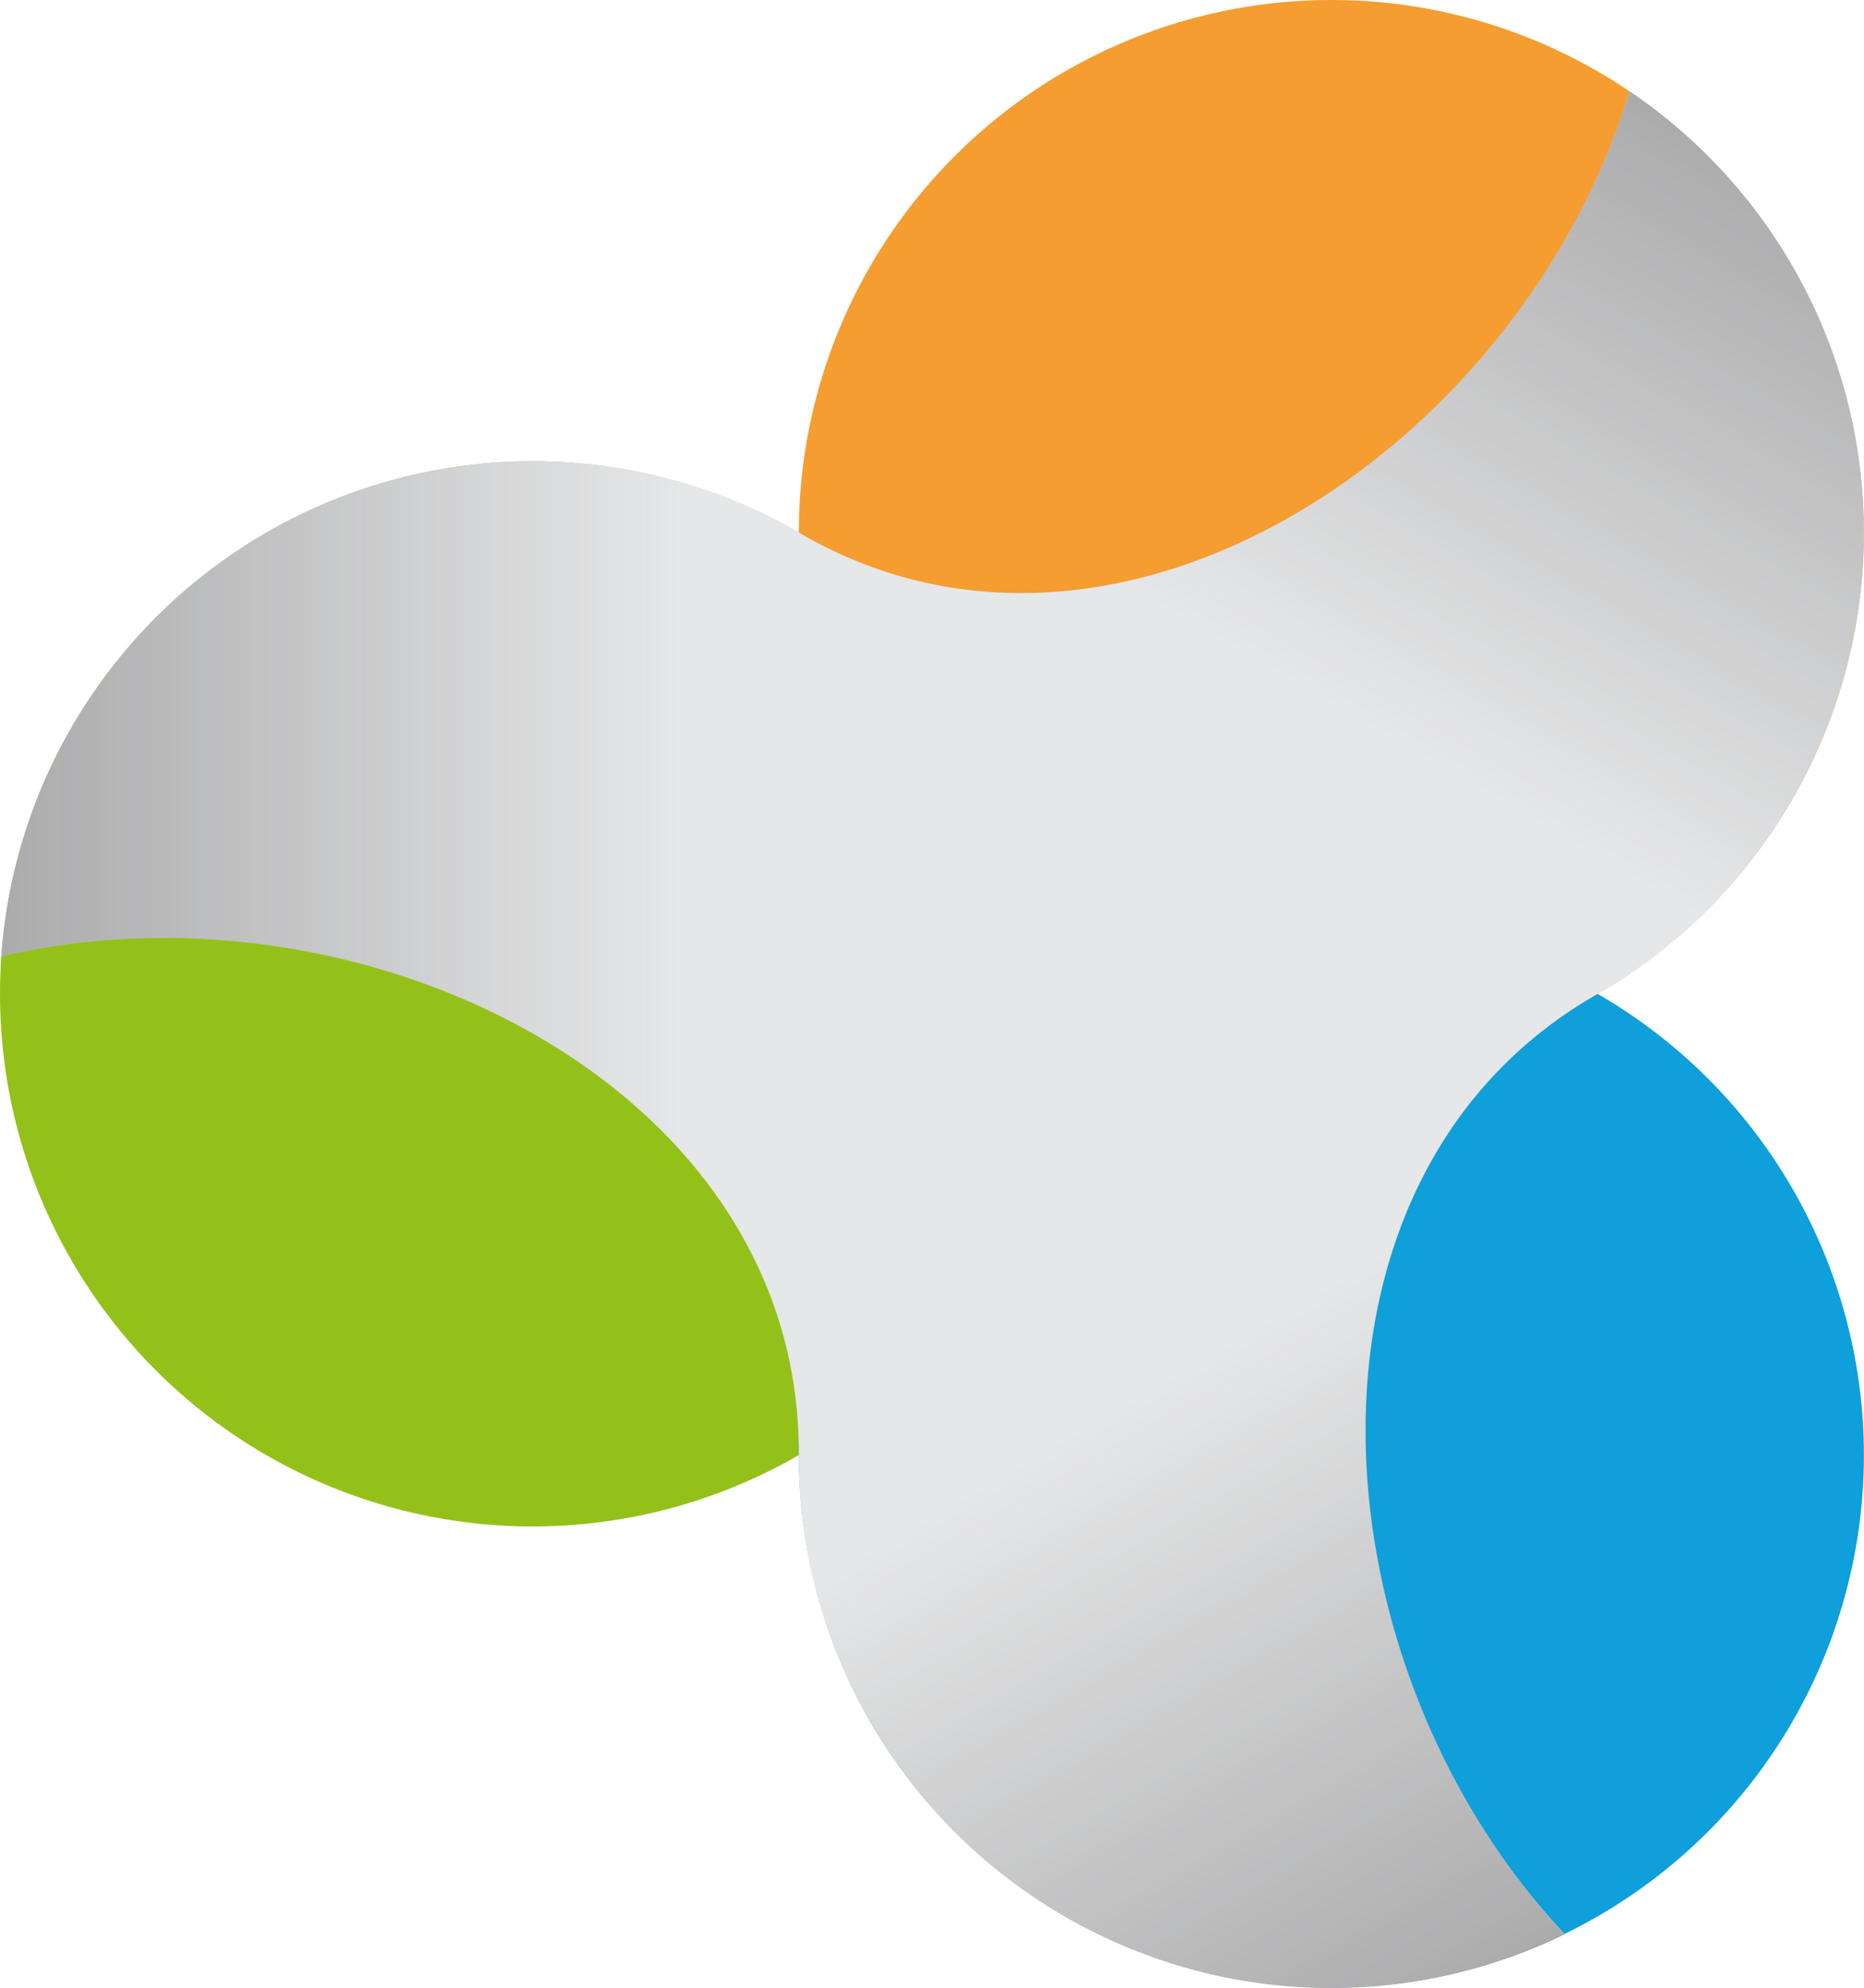 <svg xmlns="http://www.w3.org/2000/svg" xmlns:xlink="http://www.w3.org/1999/xlink" width="90.012" height="96" viewBox="0 0 90.012 96">
  <defs>
    <style>
      .cls-1 {
        isolation: isolate;
      }

      .cls-2 {
        fill: #94c119;
      }

      .cls-3 {
        fill: #0f9fda;
      }

      .cls-4 {
        fill: #f59d30;
      }

      .cls-5 {
        fill: #e6e7e8;
      }

      .cls-6, .cls-7, .cls-8 {
        opacity: 0.3;
        mix-blend-mode: multiply;
      }

      .cls-6 {
        fill: url(#linear-gradient);
      }

      .cls-7 {
        fill: url(#linear-gradient-2);
      }

      .cls-8 {
        fill: url(#linear-gradient-3);
      }
    </style>
    <linearGradient id="linear-gradient" x1="0.064" y1="38.956" x2="32.923" y2="38.956" gradientUnits="userSpaceOnUse">
      <stop offset="0" stop-color="#231f20"/>
      <stop offset="1" stop-color="#231f20" stop-opacity="0"/>
    </linearGradient>
    <linearGradient id="linear-gradient-2" x1="69.301" y1="97.011" x2="52.871" y2="68.555" xlink:href="#linear-gradient"/>
    <linearGradient id="linear-gradient-3" x1="84.939" y1="8.016" x2="68.51" y2="36.473" xlink:href="#linear-gradient"/>
  </defs>
  <title>logo-firma-default</title>
  <g class="cls-1">
    <g id="Layer_1" data-name="Layer 1">
      <g>
        <circle class="cls-2" cx="25.716" cy="47.988" r="25.716"/>
        <circle class="cls-3" cx="64.291" cy="70.259" r="25.716" transform="translate(-26.516 41.559) rotate(-30)"/>
        <circle class="cls-4" cx="64.291" cy="25.716" r="25.716"/>
        <path class="cls-5" d="M78.69,5.392l-.007.001C73.539,22.46,54.006,35.738,38.576,26.698c0,0,10.389,16.836,28.102,8.597C78.349,29.867,84.46,21.865,78.69,5.392Z"/>
        <path class="cls-5" d="M.916,45.679l.005.005c17.352-4.077,38.617,6.199,38.504,24.082,0,0,9.386-17.416-6.606-28.635C22.282,33.737,12.297,32.446.916,45.679Z"/>
        <path class="cls-5" d="M74.692,92.891l.002-.008c-12.208-12.989-13.941-36.543,1.603-45.385,0,0-19.775.58-21.496,20.038C53.667,80.357,57.542,89.65,74.692,92.891Z"/>
        <path class="cls-5" d="M75.549,93.376A25.65,25.65,0,0,1,42.021,83.117,25.365,25.365,0,0,1,38.572,70.259C38.685,52.376,17.42,42.099.068,46.177L.064,46.176A25.717,25.717,0,0,1,25.716,22.271a25.359,25.359,0,0,1,12.859,3.441c15.43,9.04,34.963-4.238,40.107-21.304L78.69,4.406a25.718,25.718,0,0,1,7.873,34.166A25.359,25.359,0,0,1,77.152,47.989c-15.544,8.844-13.811,32.399-1.604,45.387Z"/>
        <path class="cls-6" d="M32.923,23.297A25.732,25.732,0,0,0,.064,46.176l.004.001c11.794-2.772,25.387,1.093,32.855,9.465Z"/>
        <path class="cls-7" d="M39.309,76.384a25.732,25.732,0,0,0,36.244,17.017l-.001-.004C67.255,84.57,63.805,70.865,67.321,60.212Z"/>
        <path class="cls-8" d="M82.071,44.303A25.731,25.731,0,0,0,78.687,4.406l-.003.003c-3.497,11.599-13.64,21.439-24.624,23.721Z"/>
      </g>
    </g>
  </g>
</svg>
